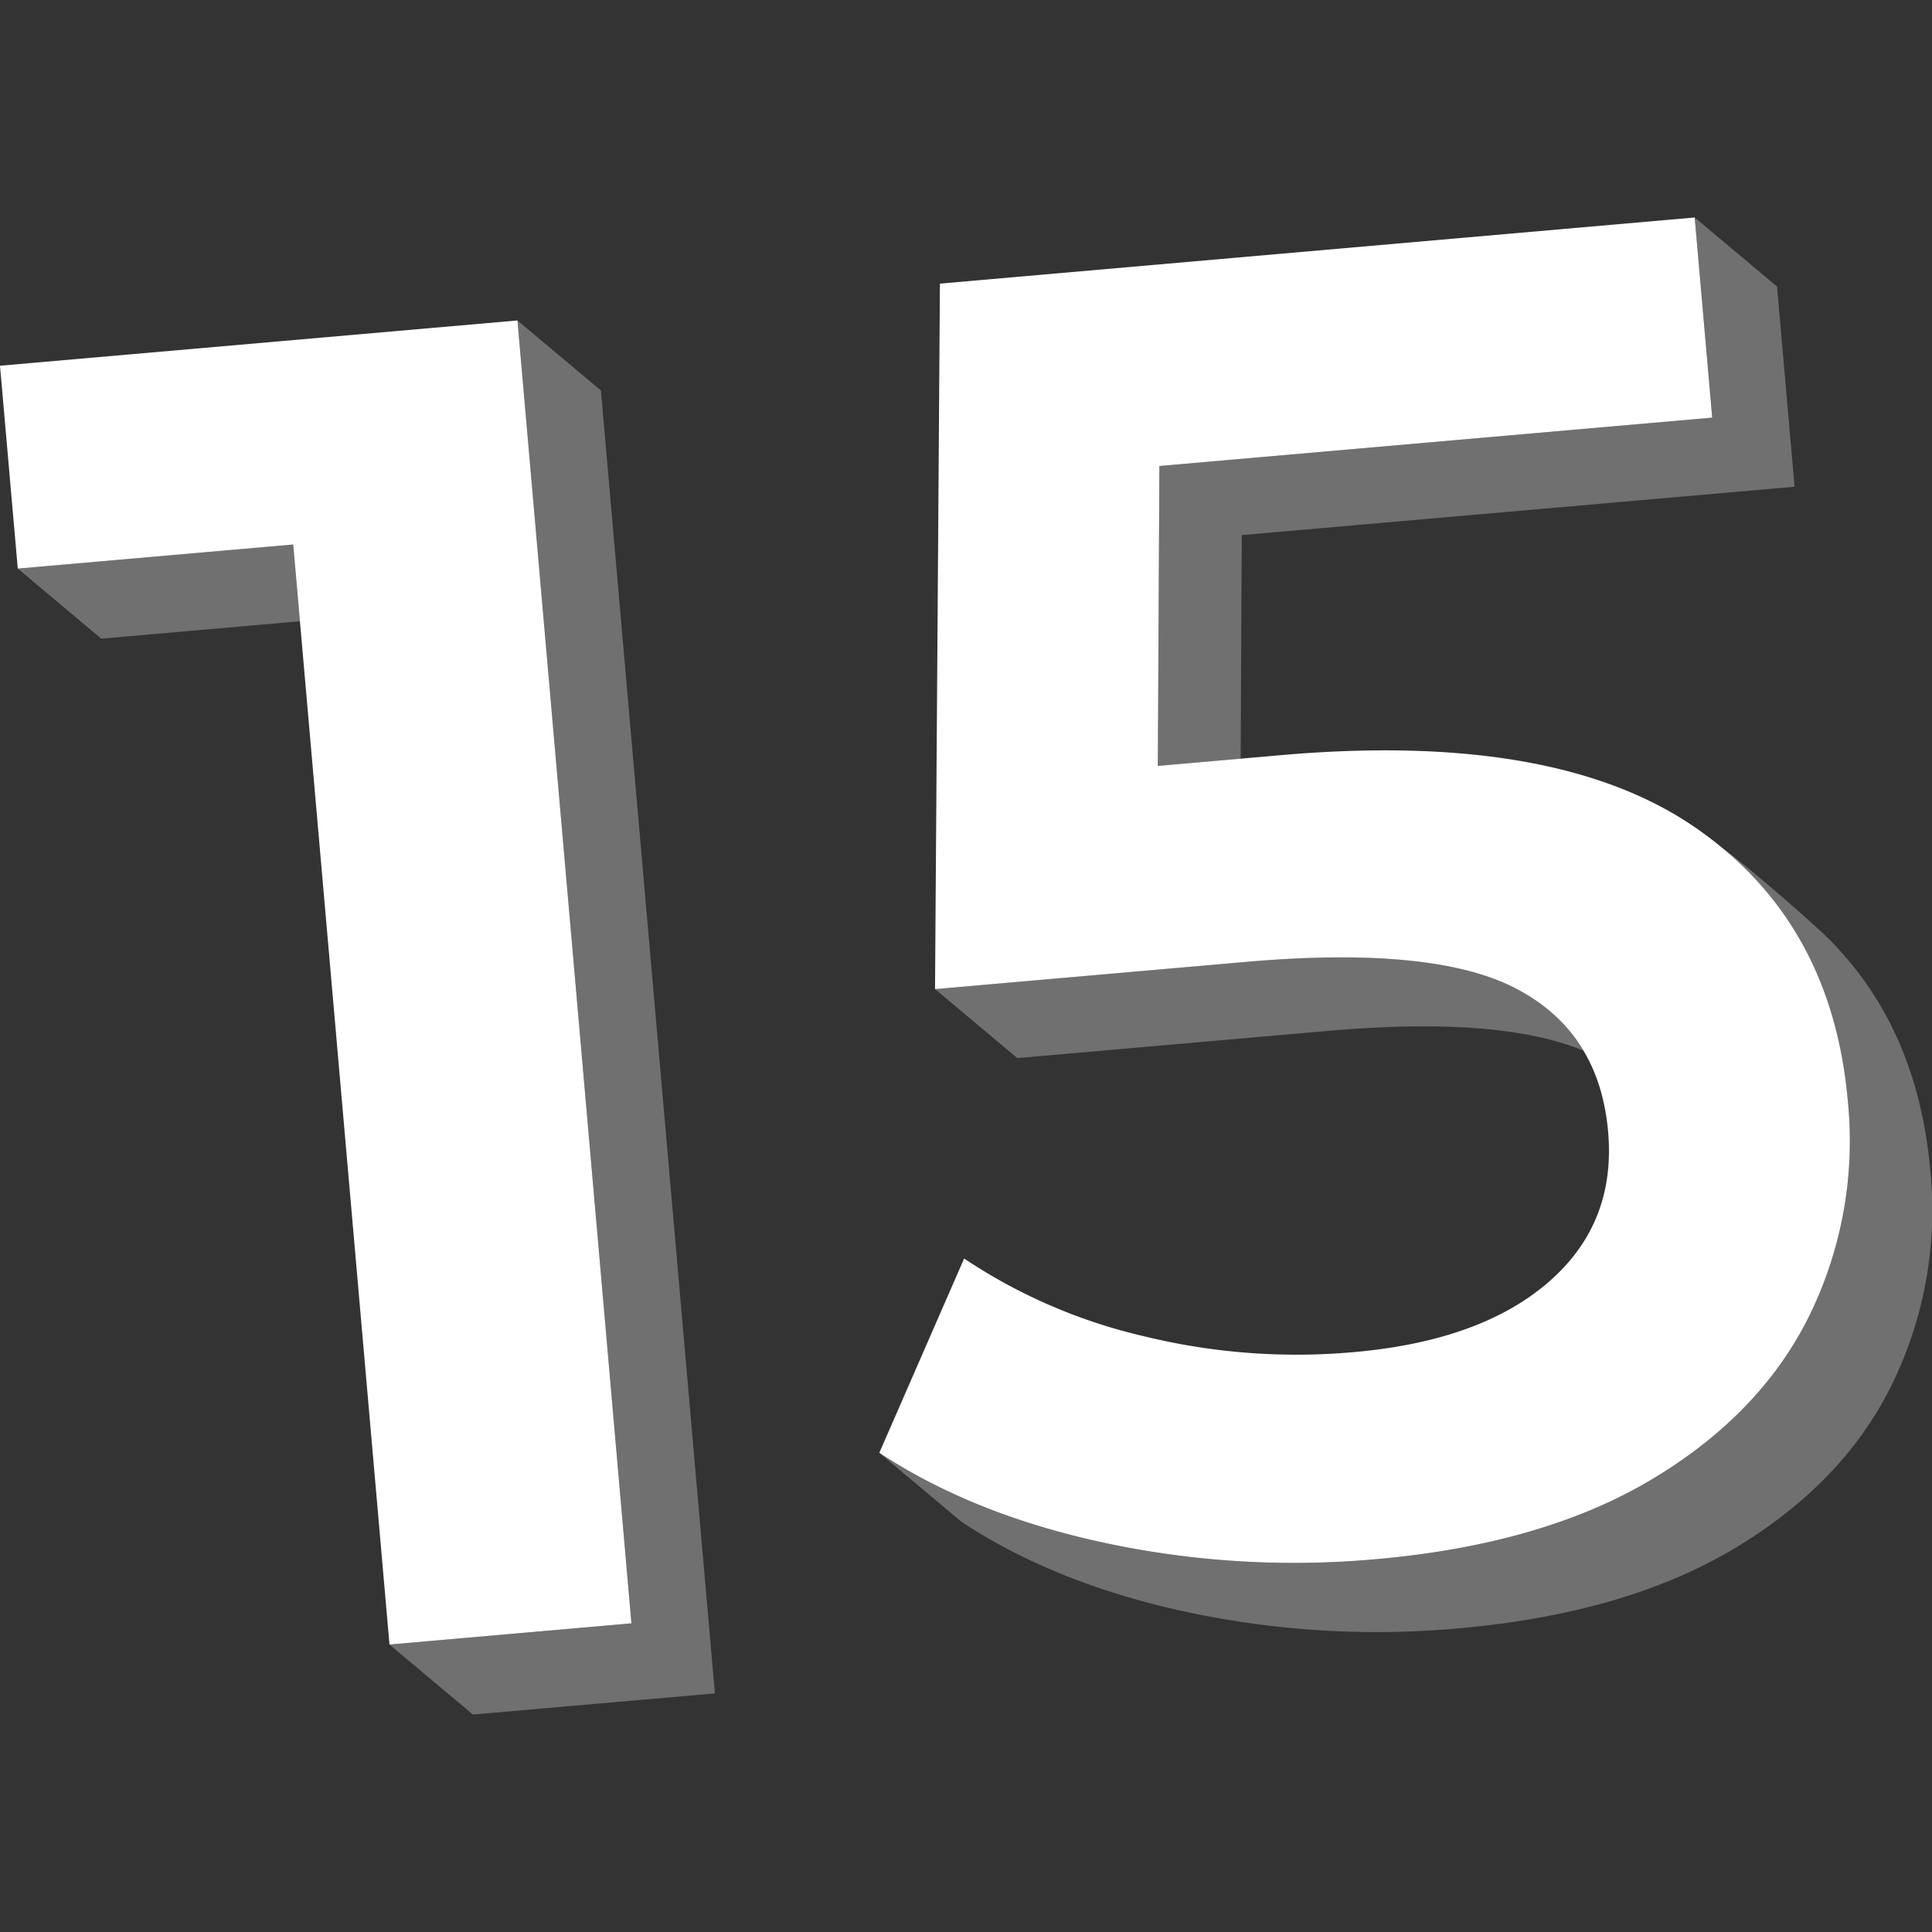<svg viewBox="0 0 300 300" xmlns="http://www.w3.org/2000/svg"><rect x="0" y="0" width="300" height="300" fill="#333333" stroke="none"/><g fill="#fff"><path d="m 45.53 84.55 l -42.77 3.74 12.96 10.88 30.85 -2.7 z" opacity=".3"/><path d="m 80.35 49.76 l 17.7 202.31 -37.57 3.29 -14.95 -170.81 -42.77 3.74 -2.76 -31.5 z"/><path d="m 80.35 49.76 l 17.7 202.31 -37.58 3.29 12.96 10.87 37.58 -3.28 -17.7 -202.31 z" opacity=".3"/><path d="m 262.79 128.19 q 21.68 14.63 24.15 42.86 a 61.63 61.63 0 0 1 -6 33.28 q -7.57 15.32 -24.5 25.42 t -42.88 12.37 a 140.62 140.62 0 0 1 -41.89 -2.51 q -20.5 -4.38 -35.13 -14.02 l 13.17 -30.17 a 84.45 84.45 0 0 0 27.92 12.07 99.41 99.41 0 0 0 32.54 2.47 q 19.68 -1.72 30.23 -10.83 t 9.31 -23.37 q -1.35 -15.4 -14.15 -22.18 t -42.18 -4.21 l -48.19 4.22 .76 -109.55 117.2 -10.27 2.72 31.08 -85.84 7.51 -.24 46.57 19.11 -1.67 q 42.2 -3.69 63.89 10.93 z"/><path d="m 180.03 72.36 l -.23 46.57 12.85 -1.12 .17 -34.72 85.84 -7.51 -2.72 -31.08 -12.79 -10.73 2.72 31.08 z" opacity=".3"/><path d="m 206.17 160.08 q 26.72 -2.34 39.72 3.08 a 25.68 25.68 0 0 0 -10.33 -9.59 q -12.81 -6.78 -42.18 -4.21 l -48.19 4.22 12.78 10.72 z" opacity=".3"/><path d="m 283.91 145.74 c -2.49 -2.48 -13.23 -11.85 -16.3 -13.92 h -.01 q 17.15 14.32 19.34 39.24 a 61.63 61.63 0 0 1 -6 33.28 q -7.57 15.32 -24.5 25.42 t -42.88 12.37 a 140.62 140.62 0 0 1 -41.89 -2.51 q -20.5 -4.38 -35.13 -14.02 l 12.79 10.73 q 14.64 9.64 35.14 14.02 a 140.62 140.62 0 0 0 41.89 2.51 q 25.95 -2.27 42.88 -12.37 t 24.5 -25.42 a 61.62 61.62 0 0 0 6 -33.28 q -1.96 -22.25 -15.83 -36.05 z" opacity=".3"/></g></svg>